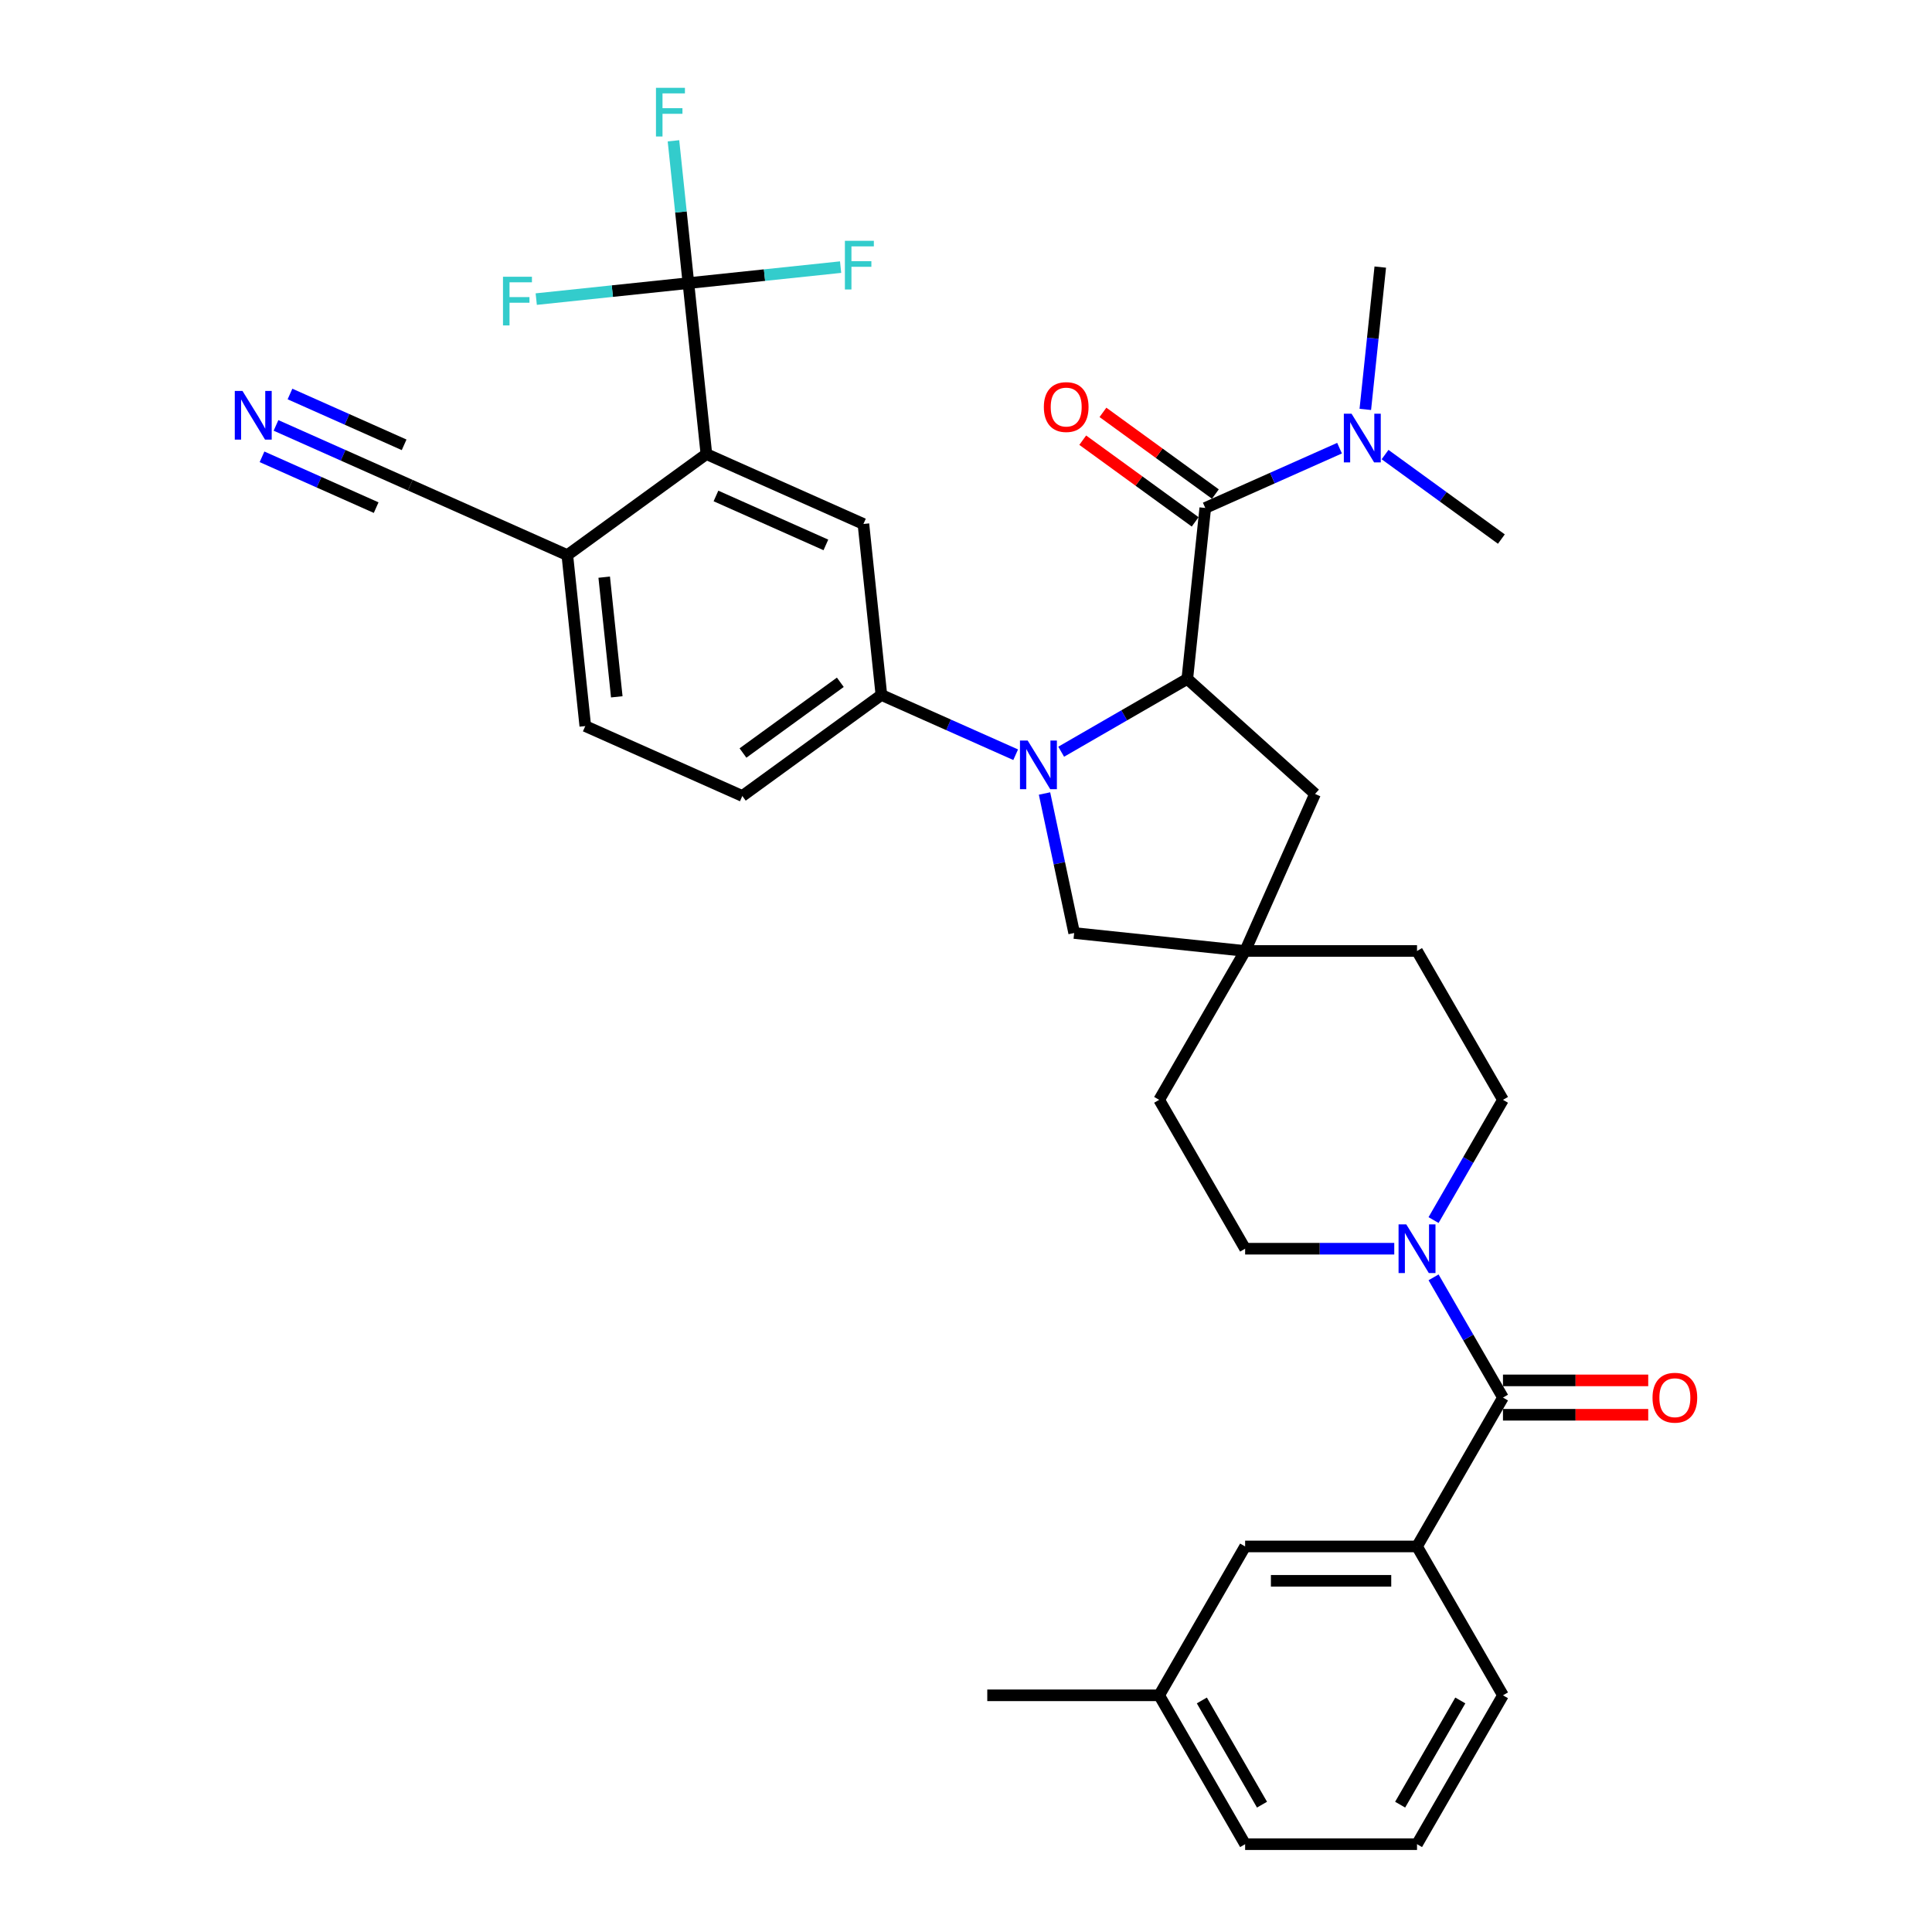 <?xml version='1.0' encoding='iso-8859-1'?>
<svg version='1.1' baseProfile='full'
              xmlns='http://www.w3.org/2000/svg'
                      xmlns:rdkit='http://www.rdkit.org/xml'
                      xmlns:xlink='http://www.w3.org/1999/xlink'
                  xml:space='preserve'
width='1000px' height='1000px' viewBox='0 0 1000 1000'>
<!-- END OF HEADER -->
<rect style='opacity:1.0;fill:#FFFFFF;stroke:none' width='1000' height='1000' x='0' y='0'> </rect>
<path class='bond-0' d='M 549.269,389.09 L 581.906,370.248' style='fill:none;fill-rule:evenodd;stroke:#0000FF;stroke-width:6px;stroke-linecap:butt;stroke-linejoin:miter;stroke-opacity:1' />
<path class='bond-0' d='M 581.906,370.248 L 614.543,351.405' style='fill:none;fill-rule:evenodd;stroke:#000000;stroke-width:6px;stroke-linecap:butt;stroke-linejoin:miter;stroke-opacity:1' />
<path class='bond-4' d='M 525.709,390.647 L 490.958,375.175' style='fill:none;fill-rule:evenodd;stroke:#0000FF;stroke-width:6px;stroke-linecap:butt;stroke-linejoin:miter;stroke-opacity:1' />
<path class='bond-4' d='M 490.958,375.175 L 456.207,359.703' style='fill:none;fill-rule:evenodd;stroke:#000000;stroke-width:6px;stroke-linecap:butt;stroke-linejoin:miter;stroke-opacity:1' />
<path class='bond-10' d='M 540.64,410.715 L 548.314,446.818' style='fill:none;fill-rule:evenodd;stroke:#0000FF;stroke-width:6px;stroke-linecap:butt;stroke-linejoin:miter;stroke-opacity:1' />
<path class='bond-10' d='M 548.314,446.818 L 555.988,482.922' style='fill:none;fill-rule:evenodd;stroke:#000000;stroke-width:6px;stroke-linecap:butt;stroke-linejoin:miter;stroke-opacity:1' />
<path class='bond-1' d='M 614.543,351.405 L 623.843,262.918' style='fill:none;fill-rule:evenodd;stroke:#000000;stroke-width:6px;stroke-linecap:butt;stroke-linejoin:miter;stroke-opacity:1' />
<path class='bond-12' d='M 614.543,351.405 L 680.664,410.94' style='fill:none;fill-rule:evenodd;stroke:#000000;stroke-width:6px;stroke-linecap:butt;stroke-linejoin:miter;stroke-opacity:1' />
<path class='bond-15' d='M 623.843,262.918 L 658.594,247.446' style='fill:none;fill-rule:evenodd;stroke:#000000;stroke-width:6px;stroke-linecap:butt;stroke-linejoin:miter;stroke-opacity:1' />
<path class='bond-15' d='M 658.594,247.446 L 693.345,231.974' style='fill:none;fill-rule:evenodd;stroke:#0000FF;stroke-width:6px;stroke-linecap:butt;stroke-linejoin:miter;stroke-opacity:1' />
<path class='bond-16' d='M 629.073,255.72 L 599.978,234.581' style='fill:none;fill-rule:evenodd;stroke:#000000;stroke-width:6px;stroke-linecap:butt;stroke-linejoin:miter;stroke-opacity:1' />
<path class='bond-16' d='M 599.978,234.581 L 570.882,213.442' style='fill:none;fill-rule:evenodd;stroke:#FF0000;stroke-width:6px;stroke-linecap:butt;stroke-linejoin:miter;stroke-opacity:1' />
<path class='bond-16' d='M 618.613,270.116 L 589.518,248.977' style='fill:none;fill-rule:evenodd;stroke:#000000;stroke-width:6px;stroke-linecap:butt;stroke-linejoin:miter;stroke-opacity:1' />
<path class='bond-16' d='M 589.518,248.977 L 560.423,227.838' style='fill:none;fill-rule:evenodd;stroke:#FF0000;stroke-width:6px;stroke-linecap:butt;stroke-linejoin:miter;stroke-opacity:1' />
<path class='bond-2' d='M 356.324,146.54 L 365.625,235.027' style='fill:none;fill-rule:evenodd;stroke:#000000;stroke-width:6px;stroke-linecap:butt;stroke-linejoin:miter;stroke-opacity:1' />
<path class='bond-23' d='M 356.324,146.54 L 352.453,109.708' style='fill:none;fill-rule:evenodd;stroke:#000000;stroke-width:6px;stroke-linecap:butt;stroke-linejoin:miter;stroke-opacity:1' />
<path class='bond-23' d='M 352.453,109.708 L 348.582,72.876' style='fill:none;fill-rule:evenodd;stroke:#33CCCC;stroke-width:6px;stroke-linecap:butt;stroke-linejoin:miter;stroke-opacity:1' />
<path class='bond-24' d='M 356.324,146.54 L 316.939,150.68' style='fill:none;fill-rule:evenodd;stroke:#000000;stroke-width:6px;stroke-linecap:butt;stroke-linejoin:miter;stroke-opacity:1' />
<path class='bond-24' d='M 316.939,150.68 L 277.554,154.819' style='fill:none;fill-rule:evenodd;stroke:#33CCCC;stroke-width:6px;stroke-linecap:butt;stroke-linejoin:miter;stroke-opacity:1' />
<path class='bond-25' d='M 356.324,146.54 L 395.71,142.401' style='fill:none;fill-rule:evenodd;stroke:#000000;stroke-width:6px;stroke-linecap:butt;stroke-linejoin:miter;stroke-opacity:1' />
<path class='bond-25' d='M 395.71,142.401 L 435.095,138.261' style='fill:none;fill-rule:evenodd;stroke:#33CCCC;stroke-width:6px;stroke-linecap:butt;stroke-linejoin:miter;stroke-opacity:1' />
<path class='bond-3' d='M 777.936,723.384 L 759.971,692.268' style='fill:none;fill-rule:evenodd;stroke:#000000;stroke-width:6px;stroke-linecap:butt;stroke-linejoin:miter;stroke-opacity:1' />
<path class='bond-3' d='M 759.971,692.268 L 742.007,661.153' style='fill:none;fill-rule:evenodd;stroke:#0000FF;stroke-width:6px;stroke-linecap:butt;stroke-linejoin:miter;stroke-opacity:1' />
<path class='bond-8' d='M 777.936,723.384 L 733.449,800.438' style='fill:none;fill-rule:evenodd;stroke:#000000;stroke-width:6px;stroke-linecap:butt;stroke-linejoin:miter;stroke-opacity:1' />
<path class='bond-17' d='M 777.936,732.281 L 815.527,732.281' style='fill:none;fill-rule:evenodd;stroke:#000000;stroke-width:6px;stroke-linecap:butt;stroke-linejoin:miter;stroke-opacity:1' />
<path class='bond-17' d='M 815.527,732.281 L 853.119,732.281' style='fill:none;fill-rule:evenodd;stroke:#FF0000;stroke-width:6px;stroke-linecap:butt;stroke-linejoin:miter;stroke-opacity:1' />
<path class='bond-17' d='M 777.936,714.486 L 815.527,714.486' style='fill:none;fill-rule:evenodd;stroke:#000000;stroke-width:6px;stroke-linecap:butt;stroke-linejoin:miter;stroke-opacity:1' />
<path class='bond-17' d='M 815.527,714.486 L 853.119,714.486' style='fill:none;fill-rule:evenodd;stroke:#FF0000;stroke-width:6px;stroke-linecap:butt;stroke-linejoin:miter;stroke-opacity:1' />
<path class='bond-7' d='M 456.207,359.703 L 446.907,271.216' style='fill:none;fill-rule:evenodd;stroke:#000000;stroke-width:6px;stroke-linecap:butt;stroke-linejoin:miter;stroke-opacity:1' />
<path class='bond-21' d='M 456.207,359.703 L 384.225,412' style='fill:none;fill-rule:evenodd;stroke:#000000;stroke-width:6px;stroke-linecap:butt;stroke-linejoin:miter;stroke-opacity:1' />
<path class='bond-21' d='M 434.95,353.151 L 384.563,389.759' style='fill:none;fill-rule:evenodd;stroke:#000000;stroke-width:6px;stroke-linecap:butt;stroke-linejoin:miter;stroke-opacity:1' />
<path class='bond-5' d='M 365.625,235.027 L 446.907,271.216' style='fill:none;fill-rule:evenodd;stroke:#000000;stroke-width:6px;stroke-linecap:butt;stroke-linejoin:miter;stroke-opacity:1' />
<path class='bond-5' d='M 370.579,256.712 L 427.477,282.044' style='fill:none;fill-rule:evenodd;stroke:#000000;stroke-width:6px;stroke-linecap:butt;stroke-linejoin:miter;stroke-opacity:1' />
<path class='bond-37' d='M 365.625,235.027 L 293.643,287.325' style='fill:none;fill-rule:evenodd;stroke:#000000;stroke-width:6px;stroke-linecap:butt;stroke-linejoin:miter;stroke-opacity:1' />
<path class='bond-6' d='M 742.007,631.507 L 759.971,600.391' style='fill:none;fill-rule:evenodd;stroke:#0000FF;stroke-width:6px;stroke-linecap:butt;stroke-linejoin:miter;stroke-opacity:1' />
<path class='bond-6' d='M 759.971,600.391 L 777.936,569.276' style='fill:none;fill-rule:evenodd;stroke:#000000;stroke-width:6px;stroke-linecap:butt;stroke-linejoin:miter;stroke-opacity:1' />
<path class='bond-36' d='M 721.669,646.33 L 683.072,646.33' style='fill:none;fill-rule:evenodd;stroke:#0000FF;stroke-width:6px;stroke-linecap:butt;stroke-linejoin:miter;stroke-opacity:1' />
<path class='bond-36' d='M 683.072,646.33 L 644.475,646.33' style='fill:none;fill-rule:evenodd;stroke:#000000;stroke-width:6px;stroke-linecap:butt;stroke-linejoin:miter;stroke-opacity:1' />
<path class='bond-18' d='M 733.449,800.438 L 644.475,800.438' style='fill:none;fill-rule:evenodd;stroke:#000000;stroke-width:6px;stroke-linecap:butt;stroke-linejoin:miter;stroke-opacity:1' />
<path class='bond-18' d='M 720.103,818.232 L 657.821,818.232' style='fill:none;fill-rule:evenodd;stroke:#000000;stroke-width:6px;stroke-linecap:butt;stroke-linejoin:miter;stroke-opacity:1' />
<path class='bond-29' d='M 733.449,800.438 L 777.936,877.492' style='fill:none;fill-rule:evenodd;stroke:#000000;stroke-width:6px;stroke-linecap:butt;stroke-linejoin:miter;stroke-opacity:1' />
<path class='bond-9' d='M 644.475,492.222 L 555.988,482.922' style='fill:none;fill-rule:evenodd;stroke:#000000;stroke-width:6px;stroke-linecap:butt;stroke-linejoin:miter;stroke-opacity:1' />
<path class='bond-26' d='M 644.475,492.222 L 599.987,569.276' style='fill:none;fill-rule:evenodd;stroke:#000000;stroke-width:6px;stroke-linecap:butt;stroke-linejoin:miter;stroke-opacity:1' />
<path class='bond-27' d='M 644.475,492.222 L 733.449,492.222' style='fill:none;fill-rule:evenodd;stroke:#000000;stroke-width:6px;stroke-linecap:butt;stroke-linejoin:miter;stroke-opacity:1' />
<path class='bond-35' d='M 644.475,492.222 L 680.664,410.94' style='fill:none;fill-rule:evenodd;stroke:#000000;stroke-width:6px;stroke-linecap:butt;stroke-linejoin:miter;stroke-opacity:1' />
<path class='bond-11' d='M 142.859,220.191 L 177.61,235.663' style='fill:none;fill-rule:evenodd;stroke:#0000FF;stroke-width:6px;stroke-linecap:butt;stroke-linejoin:miter;stroke-opacity:1' />
<path class='bond-11' d='M 177.61,235.663 L 212.361,251.136' style='fill:none;fill-rule:evenodd;stroke:#000000;stroke-width:6px;stroke-linecap:butt;stroke-linejoin:miter;stroke-opacity:1' />
<path class='bond-11' d='M 135.622,236.448 L 165.16,249.599' style='fill:none;fill-rule:evenodd;stroke:#0000FF;stroke-width:6px;stroke-linecap:butt;stroke-linejoin:miter;stroke-opacity:1' />
<path class='bond-11' d='M 165.16,249.599 L 194.698,262.75' style='fill:none;fill-rule:evenodd;stroke:#000000;stroke-width:6px;stroke-linecap:butt;stroke-linejoin:miter;stroke-opacity:1' />
<path class='bond-11' d='M 150.097,203.935 L 179.635,217.086' style='fill:none;fill-rule:evenodd;stroke:#0000FF;stroke-width:6px;stroke-linecap:butt;stroke-linejoin:miter;stroke-opacity:1' />
<path class='bond-11' d='M 179.635,217.086 L 209.174,230.237' style='fill:none;fill-rule:evenodd;stroke:#000000;stroke-width:6px;stroke-linecap:butt;stroke-linejoin:miter;stroke-opacity:1' />
<path class='bond-13' d='M 212.361,251.136 L 293.643,287.325' style='fill:none;fill-rule:evenodd;stroke:#000000;stroke-width:6px;stroke-linecap:butt;stroke-linejoin:miter;stroke-opacity:1' />
<path class='bond-14' d='M 293.643,287.325 L 302.943,375.811' style='fill:none;fill-rule:evenodd;stroke:#000000;stroke-width:6px;stroke-linecap:butt;stroke-linejoin:miter;stroke-opacity:1' />
<path class='bond-14' d='M 312.735,298.738 L 319.246,360.678' style='fill:none;fill-rule:evenodd;stroke:#000000;stroke-width:6px;stroke-linecap:butt;stroke-linejoin:miter;stroke-opacity:1' />
<path class='bond-31' d='M 706.683,211.906 L 710.554,175.074' style='fill:none;fill-rule:evenodd;stroke:#0000FF;stroke-width:6px;stroke-linecap:butt;stroke-linejoin:miter;stroke-opacity:1' />
<path class='bond-31' d='M 710.554,175.074 L 714.426,138.242' style='fill:none;fill-rule:evenodd;stroke:#000000;stroke-width:6px;stroke-linecap:butt;stroke-linejoin:miter;stroke-opacity:1' />
<path class='bond-32' d='M 716.905,235.288 L 747.006,257.157' style='fill:none;fill-rule:evenodd;stroke:#0000FF;stroke-width:6px;stroke-linecap:butt;stroke-linejoin:miter;stroke-opacity:1' />
<path class='bond-32' d='M 747.006,257.157 L 777.107,279.027' style='fill:none;fill-rule:evenodd;stroke:#000000;stroke-width:6px;stroke-linecap:butt;stroke-linejoin:miter;stroke-opacity:1' />
<path class='bond-28' d='M 644.475,800.438 L 599.987,877.492' style='fill:none;fill-rule:evenodd;stroke:#000000;stroke-width:6px;stroke-linecap:butt;stroke-linejoin:miter;stroke-opacity:1' />
<path class='bond-19' d='M 777.936,569.276 L 733.449,492.222' style='fill:none;fill-rule:evenodd;stroke:#000000;stroke-width:6px;stroke-linecap:butt;stroke-linejoin:miter;stroke-opacity:1' />
<path class='bond-20' d='M 644.475,646.33 L 599.987,569.276' style='fill:none;fill-rule:evenodd;stroke:#000000;stroke-width:6px;stroke-linecap:butt;stroke-linejoin:miter;stroke-opacity:1' />
<path class='bond-22' d='M 384.225,412 L 302.943,375.811' style='fill:none;fill-rule:evenodd;stroke:#000000;stroke-width:6px;stroke-linecap:butt;stroke-linejoin:miter;stroke-opacity:1' />
<path class='bond-34' d='M 599.987,877.492 L 511.013,877.492' style='fill:none;fill-rule:evenodd;stroke:#000000;stroke-width:6px;stroke-linecap:butt;stroke-linejoin:miter;stroke-opacity:1' />
<path class='bond-38' d='M 599.987,877.492 L 644.475,954.545' style='fill:none;fill-rule:evenodd;stroke:#000000;stroke-width:6px;stroke-linecap:butt;stroke-linejoin:miter;stroke-opacity:1' />
<path class='bond-38' d='M 622.071,880.152 L 653.212,934.09' style='fill:none;fill-rule:evenodd;stroke:#000000;stroke-width:6px;stroke-linecap:butt;stroke-linejoin:miter;stroke-opacity:1' />
<path class='bond-30' d='M 777.936,877.492 L 733.449,954.545' style='fill:none;fill-rule:evenodd;stroke:#000000;stroke-width:6px;stroke-linecap:butt;stroke-linejoin:miter;stroke-opacity:1' />
<path class='bond-30' d='M 755.852,880.152 L 724.711,934.09' style='fill:none;fill-rule:evenodd;stroke:#000000;stroke-width:6px;stroke-linecap:butt;stroke-linejoin:miter;stroke-opacity:1' />
<path class='bond-33' d='M 733.449,954.545 L 644.475,954.545' style='fill:none;fill-rule:evenodd;stroke:#000000;stroke-width:6px;stroke-linecap:butt;stroke-linejoin:miter;stroke-opacity:1' />
<path  class='atom-0' d='M 531.919 383.293
L 540.176 396.639
Q 540.995 397.956, 542.311 400.34
Q 543.628 402.725, 543.699 402.867
L 543.699 383.293
L 547.045 383.293
L 547.045 408.491
L 543.593 408.491
L 534.731 393.899
Q 533.699 392.19, 532.595 390.233
Q 531.528 388.276, 531.207 387.671
L 531.207 408.491
L 527.933 408.491
L 527.933 383.293
L 531.919 383.293
' fill='#0000FF'/>
<path  class='atom-7' d='M 727.879 633.731
L 736.136 647.077
Q 736.954 648.394, 738.271 650.779
Q 739.588 653.163, 739.659 653.305
L 739.659 633.731
L 743.005 633.731
L 743.005 658.929
L 739.552 658.929
L 730.691 644.337
Q 729.658 642.628, 728.555 640.671
Q 727.487 638.714, 727.167 638.109
L 727.167 658.929
L 723.893 658.929
L 723.893 633.731
L 727.879 633.731
' fill='#0000FF'/>
<path  class='atom-12' d='M 125.509 202.348
L 133.766 215.694
Q 134.585 217.011, 135.902 219.395
Q 137.218 221.78, 137.29 221.922
L 137.29 202.348
L 140.635 202.348
L 140.635 227.545
L 137.183 227.545
L 128.321 212.953
Q 127.289 211.245, 126.186 209.288
Q 125.118 207.33, 124.798 206.725
L 124.798 227.545
L 121.523 227.545
L 121.523 202.348
L 125.509 202.348
' fill='#0000FF'/>
<path  class='atom-16' d='M 699.555 214.13
L 707.812 227.476
Q 708.631 228.793, 709.948 231.178
Q 711.264 233.562, 711.336 233.704
L 711.336 214.13
L 714.681 214.13
L 714.681 239.328
L 711.229 239.328
L 702.367 224.736
Q 701.335 223.027, 700.232 221.07
Q 699.164 219.113, 698.844 218.508
L 698.844 239.328
L 695.569 239.328
L 695.569 214.13
L 699.555 214.13
' fill='#0000FF'/>
<path  class='atom-17' d='M 540.295 210.691
Q 540.295 204.641, 543.284 201.26
Q 546.274 197.879, 551.862 197.879
Q 557.449 197.879, 560.439 201.26
Q 563.428 204.641, 563.428 210.691
Q 563.428 216.813, 560.403 220.301
Q 557.378 223.753, 551.862 223.753
Q 546.31 223.753, 543.284 220.301
Q 540.295 216.848, 540.295 210.691
M 551.862 220.906
Q 555.705 220.906, 557.769 218.343
Q 559.869 215.745, 559.869 210.691
Q 559.869 205.744, 557.769 203.253
Q 555.705 200.726, 551.862 200.726
Q 548.018 200.726, 545.918 203.218
Q 543.854 205.709, 543.854 210.691
Q 543.854 215.781, 545.918 218.343
Q 548.018 220.906, 551.862 220.906
' fill='#FF0000'/>
<path  class='atom-18' d='M 855.343 723.455
Q 855.343 717.405, 858.333 714.024
Q 861.322 710.643, 866.91 710.643
Q 872.498 710.643, 875.487 714.024
Q 878.477 717.405, 878.477 723.455
Q 878.477 729.576, 875.452 733.064
Q 872.426 736.516, 866.91 736.516
Q 861.358 736.516, 858.333 733.064
Q 855.343 729.612, 855.343 723.455
M 866.91 733.669
Q 870.754 733.669, 872.818 731.107
Q 874.918 728.509, 874.918 723.455
Q 874.918 718.508, 872.818 716.017
Q 870.754 713.49, 866.91 713.49
Q 863.066 713.49, 860.967 715.981
Q 858.902 718.472, 858.902 723.455
Q 858.902 728.544, 860.967 731.107
Q 863.066 733.669, 866.91 733.669
' fill='#FF0000'/>
<path  class='atom-24' d='M 339.532 45.455
L 354.516 45.455
L 354.516 48.337
L 342.913 48.337
L 342.913 55.989
L 353.234 55.989
L 353.234 58.907
L 342.913 58.907
L 342.913 70.652
L 339.532 70.652
L 339.532 45.455
' fill='#33CCCC'/>
<path  class='atom-25' d='M 260.346 143.242
L 275.329 143.242
L 275.329 146.124
L 263.727 146.124
L 263.727 153.776
L 274.048 153.776
L 274.048 156.695
L 263.727 156.695
L 263.727 168.439
L 260.346 168.439
L 260.346 143.242
' fill='#33CCCC'/>
<path  class='atom-26' d='M 437.32 124.641
L 452.303 124.641
L 452.303 127.524
L 440.701 127.524
L 440.701 135.176
L 451.022 135.176
L 451.022 138.094
L 440.701 138.094
L 440.701 149.838
L 437.32 149.838
L 437.32 124.641
' fill='#33CCCC'/>
</svg>
